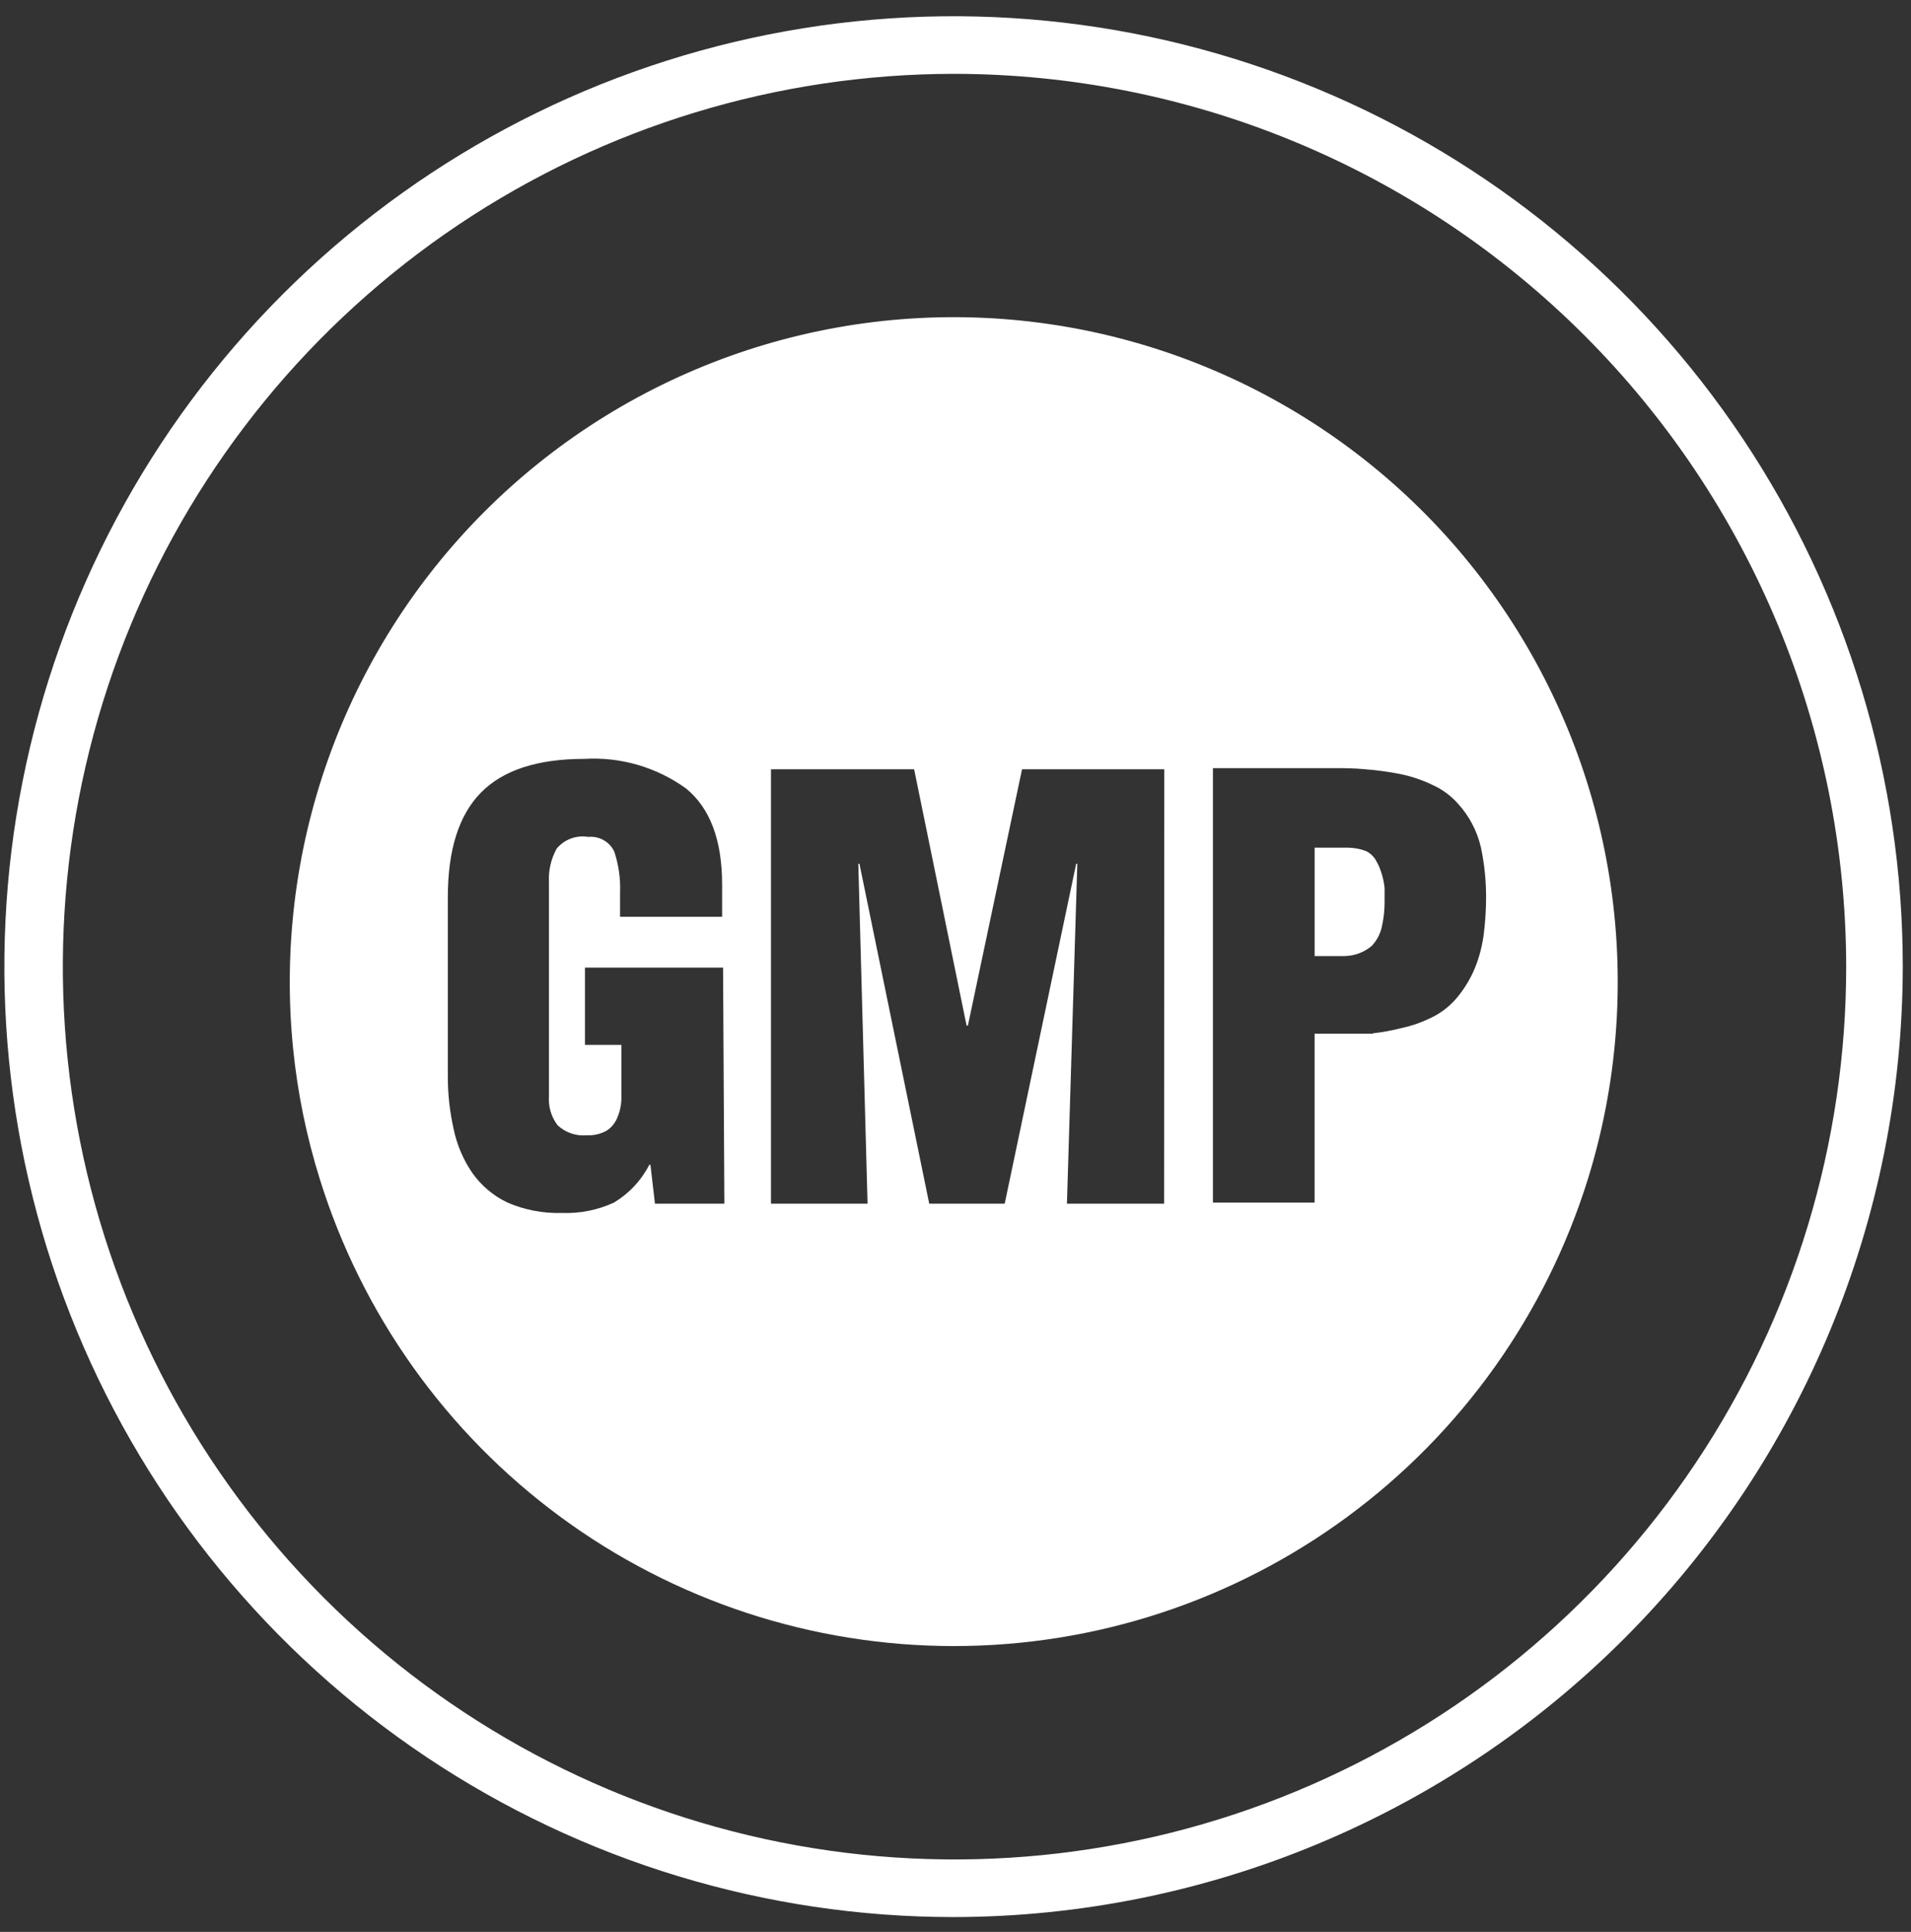 <svg width="93" height="94" viewBox="0 0 93 94" fill="none" xmlns="http://www.w3.org/2000/svg">
<rect x="0" y="0" width="93" height="94" fill="#333333" stroke="none"/>
<g id="Vector">
<path d="M67.226 42.467C67.159 42.244 67.063 42.031 66.942 41.832C66.827 41.643 66.657 41.492 66.455 41.401C66.178 41.301 65.886 41.249 65.592 41.244H63.977V46.519H65.427C65.915 46.513 66.385 46.337 66.758 46.023C67.02 45.745 67.195 45.397 67.263 45.021C67.344 44.647 67.383 44.265 67.382 43.882C67.382 43.68 67.382 43.45 67.382 43.211C67.357 42.958 67.305 42.708 67.226 42.467Z" fill="white"/>
<path d="M77.278 57.363C78.697 52.783 79.081 47.944 78.402 43.196C77.723 38.449 75.998 33.912 73.352 29.914C70.706 25.916 67.206 22.557 63.103 20.08C59.001 17.604 54.4 16.071 49.633 15.593C44.866 15.116 40.053 15.705 35.542 17.319C31.03 18.933 26.934 21.53 23.549 24.924C20.164 28.318 17.575 32.422 15.97 36.941C14.364 41.459 13.783 46.279 14.267 51.05C14.485 53.193 14.918 55.308 15.561 57.363C17.612 63.95 21.713 69.709 27.264 73.798C32.816 77.887 39.528 80.092 46.42 80.092C53.312 80.092 60.024 77.887 65.575 73.798C71.127 69.709 75.227 63.95 77.278 57.363ZM35.252 58.567H31.874L31.654 56.674H31.599C31.208 57.435 30.614 58.071 29.882 58.512C29.08 58.882 28.202 59.055 27.321 59.018C26.419 59.043 25.523 58.871 24.695 58.512C24.018 58.189 23.433 57.699 22.997 57.088C22.551 56.442 22.239 55.714 22.079 54.946C21.882 54.075 21.786 53.184 21.794 52.291V43.652C21.794 41.348 22.333 39.651 23.41 38.561C24.487 37.47 26.161 36.925 28.431 36.925C30.196 36.819 31.944 37.326 33.38 38.359C34.555 39.314 35.142 40.874 35.142 43.036V44.608H30.176V43.45C30.205 42.764 30.108 42.079 29.891 41.428C29.778 41.194 29.596 41.001 29.369 40.875C29.142 40.748 28.882 40.694 28.624 40.721C28.341 40.673 28.051 40.701 27.782 40.801C27.513 40.901 27.275 41.069 27.091 41.29C26.817 41.787 26.686 42.35 26.715 42.917V53.357C26.682 53.858 26.832 54.354 27.137 54.753C27.324 54.928 27.546 55.062 27.788 55.146C28.03 55.23 28.287 55.262 28.542 55.24C28.88 55.258 29.217 55.182 29.515 55.02C29.742 54.873 29.921 54.662 30.029 54.413C30.156 54.123 30.228 53.811 30.24 53.494C30.24 53.164 30.24 52.833 30.24 52.493V50.839H28.468V47.08H35.188L35.252 58.567ZM56.651 58.567H51.923L52.428 42.025H52.373L48.894 58.567H45.222L41.825 42.025H41.77L42.22 58.567H37.52V37.431H44.487L47.039 49.901H47.104L49.738 37.431H56.66L56.651 58.567ZM66.813 50.296C66.345 50.296 65.895 50.296 65.399 50.296C64.904 50.296 64.481 50.296 63.976 50.296V58.512H59.028V37.375H64.904C65.372 37.375 65.886 37.375 66.455 37.431C67.016 37.475 67.574 37.551 68.126 37.66C68.669 37.768 69.196 37.944 69.696 38.184C70.176 38.397 70.605 38.71 70.953 39.103C71.505 39.708 71.891 40.446 72.073 41.244C72.242 42.048 72.325 42.867 72.321 43.689C72.32 44.27 72.283 44.849 72.211 45.426C72.14 45.999 71.995 46.562 71.779 47.098C71.564 47.616 71.273 48.099 70.916 48.532C70.543 48.979 70.072 49.335 69.54 49.57C69.115 49.773 68.669 49.925 68.208 50.021C67.75 50.139 67.284 50.225 66.813 50.278V50.296Z" fill="white"/>
<path d="M46.415 93.278C37.279 93.279 28.347 90.569 20.749 85.489C13.151 80.408 7.229 73.187 3.731 64.737C0.234 56.287 -0.683 46.989 1.099 38.018C2.88 29.047 7.279 20.806 13.739 14.338C20.199 7.87 28.43 3.465 37.391 1.68C46.352 -0.106 55.64 0.81 64.082 4.31C72.523 7.809 79.738 13.736 84.814 21.341C89.89 28.946 92.6 37.887 92.6 47.034C92.585 59.292 87.715 71.045 79.057 79.714C70.399 88.383 58.66 93.261 46.415 93.278ZM46.415 3.593C37.834 3.6 29.448 6.154 22.317 10.932C15.186 15.71 9.629 22.497 6.351 30.435C3.072 38.374 2.218 47.107 3.896 55.531C5.575 63.956 9.711 71.692 15.781 77.764C21.851 83.836 29.583 87.969 38 89.643C46.416 91.316 55.139 90.453 63.066 87.164C70.993 83.875 77.769 78.308 82.535 71.165C87.302 64.022 89.846 55.624 89.846 47.034C89.831 35.511 85.25 24.465 77.107 16.32C68.964 8.175 57.926 3.598 46.415 3.593Z" fill="white"/>
</g>
</svg>
